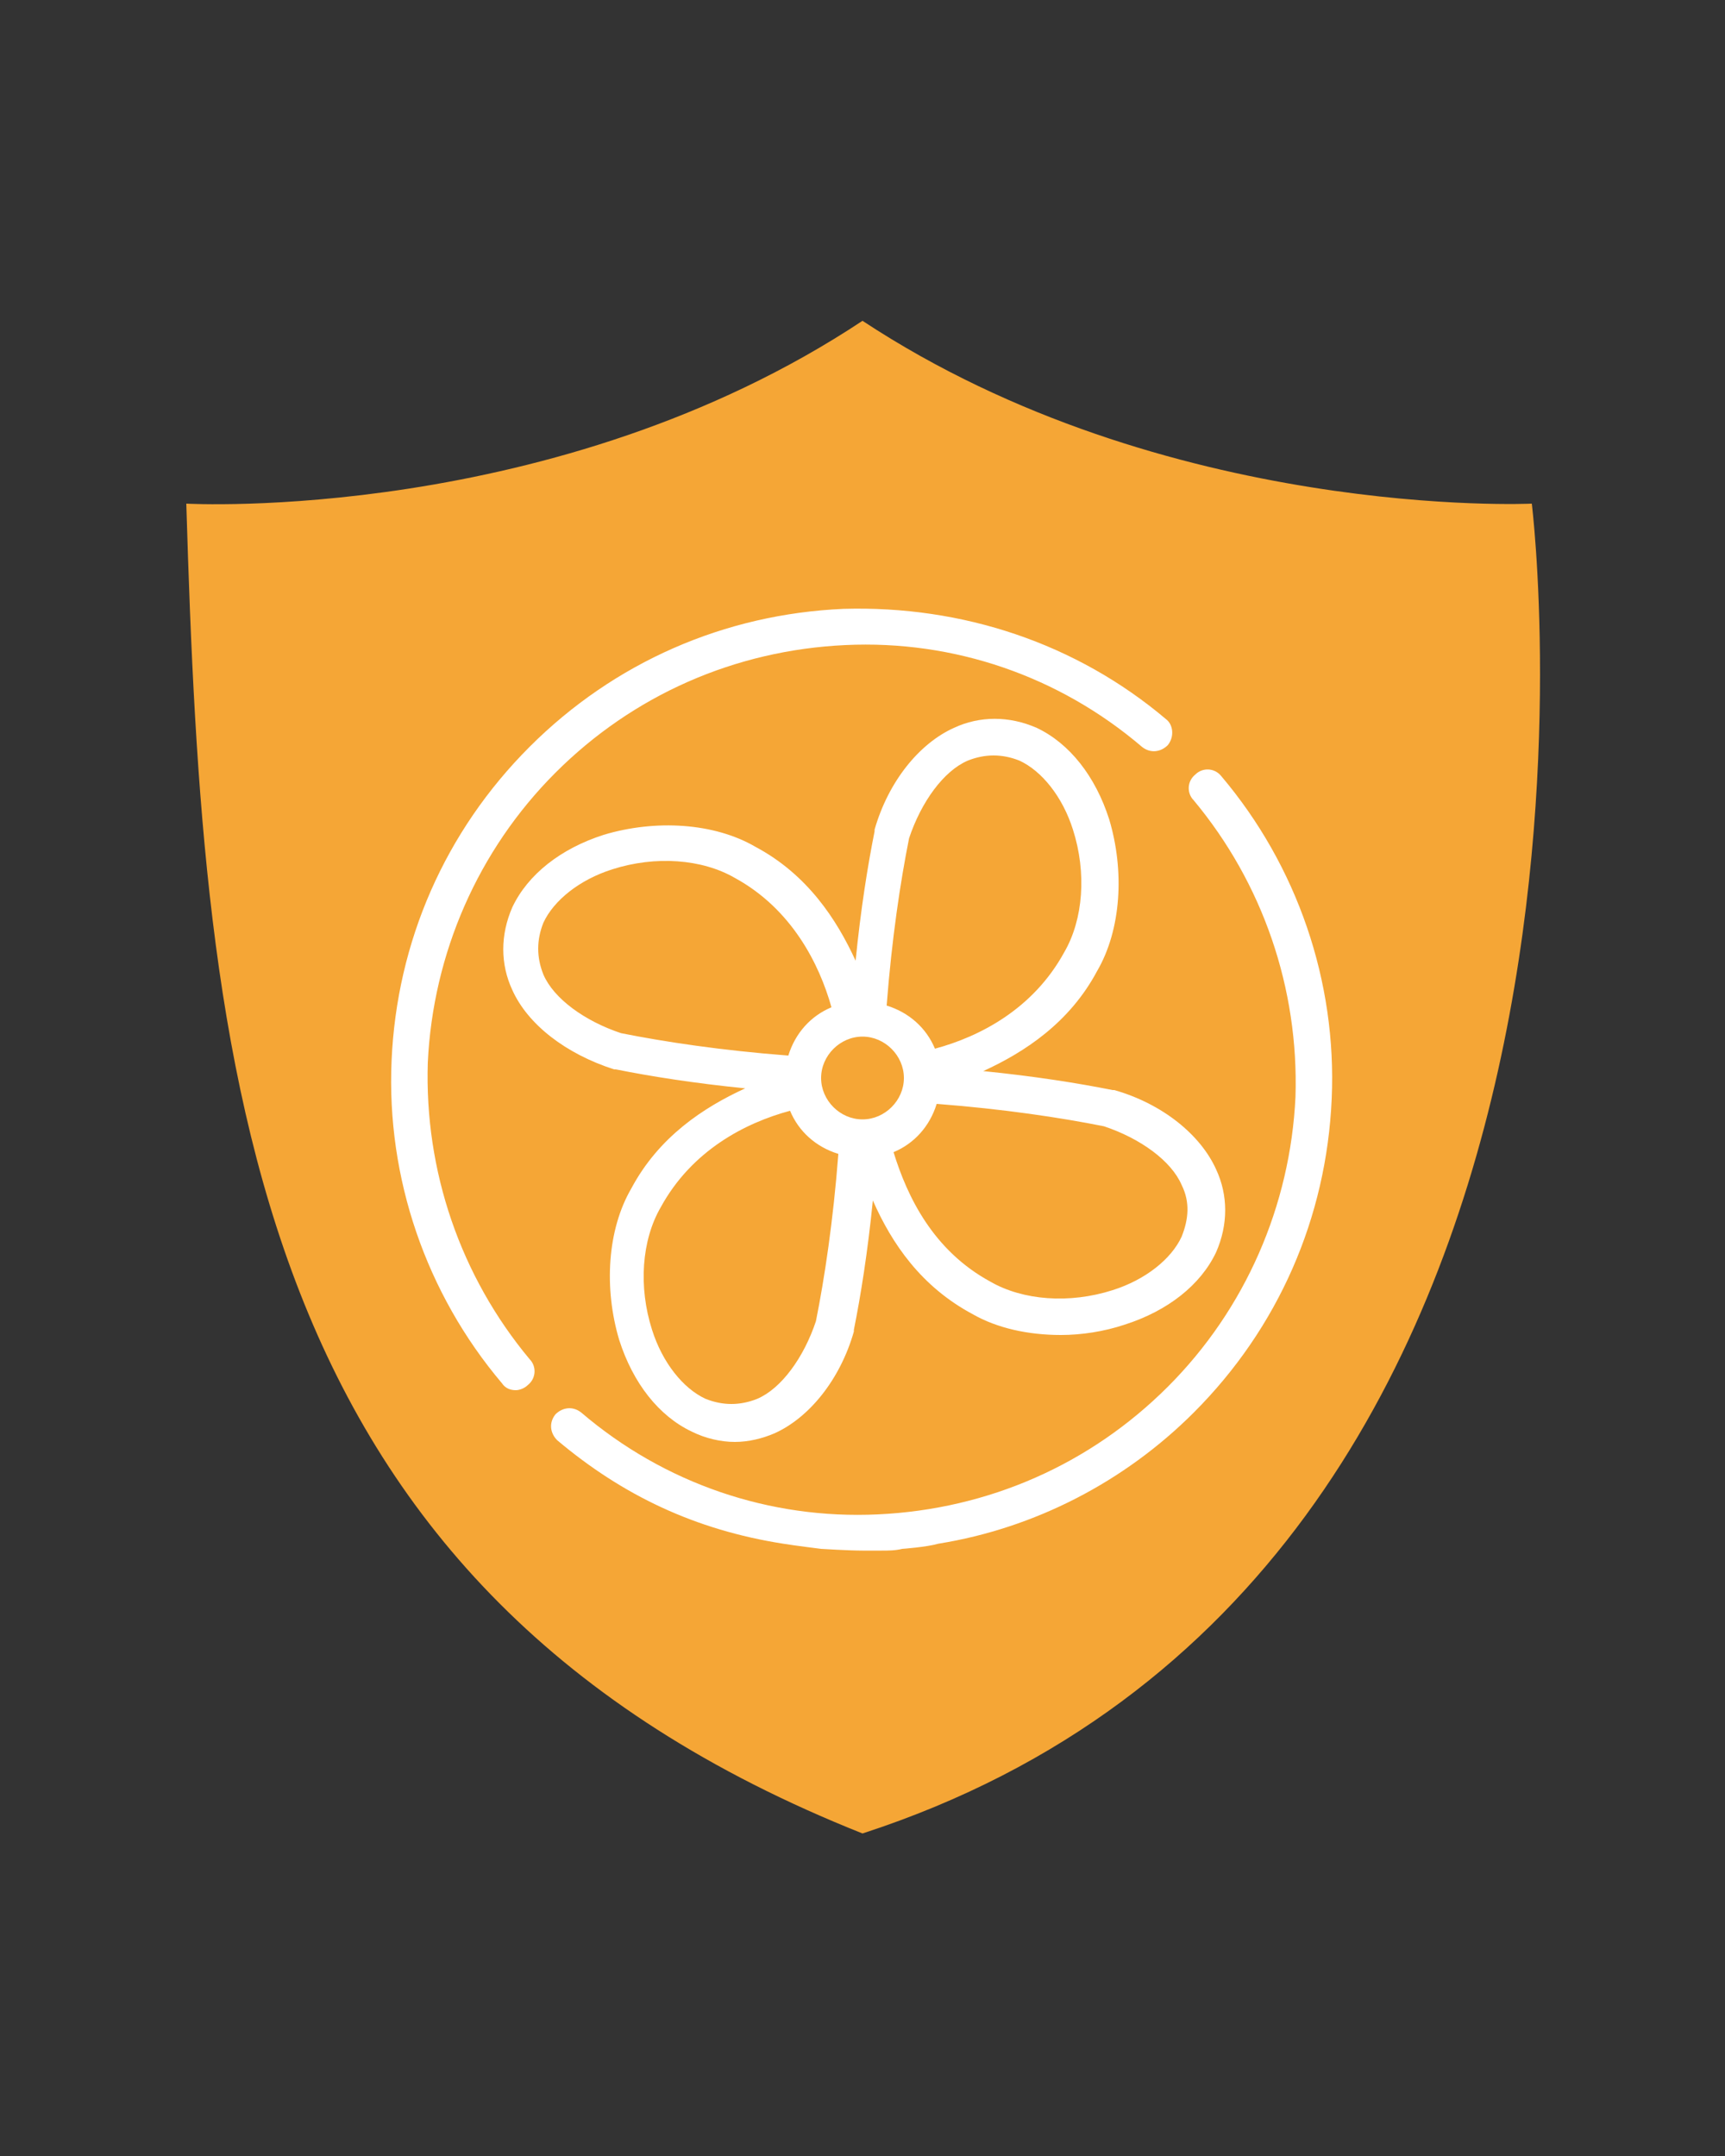 <svg xmlns="http://www.w3.org/2000/svg" xmlns:xlink="http://www.w3.org/1999/xlink" id="Calque_1" x="0px" y="0px" viewBox="0 0 100 125" style="enable-background:new 0 0 100 125;" xml:space="preserve">
<rect x="0" y="0" width="100" height="125" fill="#333333" stroke="none"/>
<style type="text/css">
	.st0{fill:#F5A636;}
	.st1{fill:#FFFFFF;}
</style>
<g>
	<path class="st0" d="M10.8,29.2c0,0,21.4,1.2,39.2-10.6c17.6,11.6,38.8,10.6,38.8,10.6s7.7,62-38.8,77.1   C14.3,92.1,11.8,62.6,10.8,29.2z"></path>
</g>
<g>
	<g>
		<g>
			<path class="st1" d="M70.5,67.8c-0.9-2-3.1-3.8-5.9-4.6c0,0-0.1,0-0.1,0c-2-0.4-4.5-0.8-7.5-1.1c2.4-1.1,5-2.8,6.6-5.8     c1.4-2.4,1.6-5.8,0.7-8.8c-0.8-2.5-2.3-4.4-4.2-5.3c0,0,0,0,0,0c-1.6-0.7-3.3-0.7-4.8,0c-2,0.9-3.8,3.1-4.6,5.9c0,0,0,0.1,0,0.1     c-0.4,2-0.8,4.5-1.1,7.5c-1.1-2.4-2.8-5-5.8-6.6c-2.4-1.4-5.8-1.6-8.8-0.7c-2.5,0.8-4.4,2.3-5.3,4.2c0,0,0,0,0,0     c-0.7,1.6-0.7,3.3,0,4.8c0.9,2,3.1,3.7,5.9,4.6c0,0,0.1,0,0.1,0c2,0.4,4.5,0.8,7.5,1.1c-2.4,1.1-5,2.8-6.6,5.8     c-1.4,2.4-1.6,5.8-0.7,8.8c0.8,2.5,2.3,4.4,4.2,5.3c0,0,0,0,0,0c0.8,0.4,1.7,0.6,2.5,0.6c0.8,0,1.6-0.2,2.3-0.5     c2-0.9,3.8-3.1,4.6-5.9c0,0,0-0.1,0-0.1c0.4-2,0.8-4.5,1.1-7.5c1.1,2.5,2.8,5,5.8,6.6c1.4,0.8,3.2,1.2,5.1,1.2     c1.2,0,2.5-0.2,3.7-0.6c2.5-0.8,4.4-2.3,5.3-4.2c0,0,0,0,0,0C71.2,71,71.2,69.3,70.5,67.8z M52.7,48.6c0.7-2.1,2-3.9,3.4-4.5     c1-0.4,2-0.4,3,0c1.3,0.6,2.5,2.1,3.1,4c0.8,2.5,0.6,5.2-0.5,7.1c0,0,0,0,0,0c-1.8,3.3-4.9,4.9-7.5,5.6c-0.5-1.2-1.5-2.1-2.8-2.5     C51.7,54.4,52.2,51.1,52.7,48.6z M36,59.9c-2.1-0.7-3.9-2-4.5-3.4c-0.4-1-0.4-2,0-3c0.6-1.3,2.1-2.5,4-3.1     c2.5-0.8,5.2-0.6,7.1,0.5c0,0,0,0,0,0c3.3,1.8,4.9,5,5.6,7.5c-1.2,0.5-2.1,1.5-2.5,2.8C41.8,60.9,38.5,60.4,36,59.9z M47.3,76.6     c-0.7,2.1-2,3.9-3.4,4.5c-1,0.4-2,0.4-3,0c-1.3-0.6-2.5-2.1-3.1-4c-0.8-2.5-0.6-5.2,0.5-7.1c0,0,0,0,0,0c1.8-3.3,4.9-4.9,7.5-5.6     c0.5,1.2,1.5,2.1,2.8,2.5C48.3,70.8,47.8,74.1,47.3,76.6z M50,64.9c-1.3,0-2.4-1.1-2.4-2.4s1.1-2.4,2.4-2.4     c1.3,0,2.4,1.1,2.4,2.4S51.3,64.9,50,64.9z M68.5,71.7c-0.6,1.3-2.1,2.5-4,3.1c-2.5,0.8-5.2,0.6-7.1-0.5c0,0,0,0,0,0     c-3.3-1.8-4.8-4.9-5.6-7.5c1.2-0.5,2.1-1.5,2.5-2.8c3.9,0.3,7.2,0.8,9.7,1.3c2.1,0.7,3.9,2,4.5,3.4C69,69.7,68.9,70.7,68.5,71.7z     "></path>
		</g>
	</g>
	<g>
		<g>
			<path class="st1" d="M67.6,41.7c-5.2-4.4-11.8-6.6-18.7-6.4c-6.9,0.3-13.3,3.1-18.2,8s-7.7,11.3-8,18.2c-0.3,6.8,2,13.5,6.4,18.7     c0.2,0.3,0.5,0.4,0.8,0.4c0.2,0,0.5-0.1,0.7-0.3c0.5-0.4,0.5-1.1,0.1-1.5c-4-4.8-6.1-10.9-5.9-17.2c0.3-6.3,2.9-12.3,7.4-16.8     s10.4-7.1,16.8-7.4c6.3-0.3,12.4,1.8,17.2,5.9c0.5,0.4,1.1,0.3,1.5-0.1C68.1,42.7,68,42,67.6,41.7z"></path>
		</g>
	</g>
	<g>
		<g>
			<path class="st1" d="M47.6,89.8c0,0,1.6,0.1,2.4,0.1c0.4,0,0.7,0,1.1,0c0.4,0,0.8,0,1.2-0.1c0,0,1.4-0.1,2.1-0.3     c5.6-0.9,10.8-3.6,14.8-7.6c4.9-4.9,7.7-11.3,8-18.2c0.3-6.8-2-13.5-6.4-18.7c-0.4-0.5-1.1-0.5-1.5-0.1c-0.5,0.4-0.5,1.1-0.1,1.5     c4,4.8,6.1,10.9,5.9,17.2c-0.3,6.3-2.9,12.3-7.4,16.8c-4.5,4.5-10.4,7.1-16.8,7.4c-6.3,0.3-12.4-1.8-17.2-5.9     c-0.5-0.4-1.1-0.3-1.5,0.1c-0.4,0.5-0.3,1.1,0.1,1.5c3.8,3.2,8,5.2,13.1,6C46,89.6,47.6,89.8,47.6,89.8z"></path>
		</g>
	</g>
</g>
</svg>